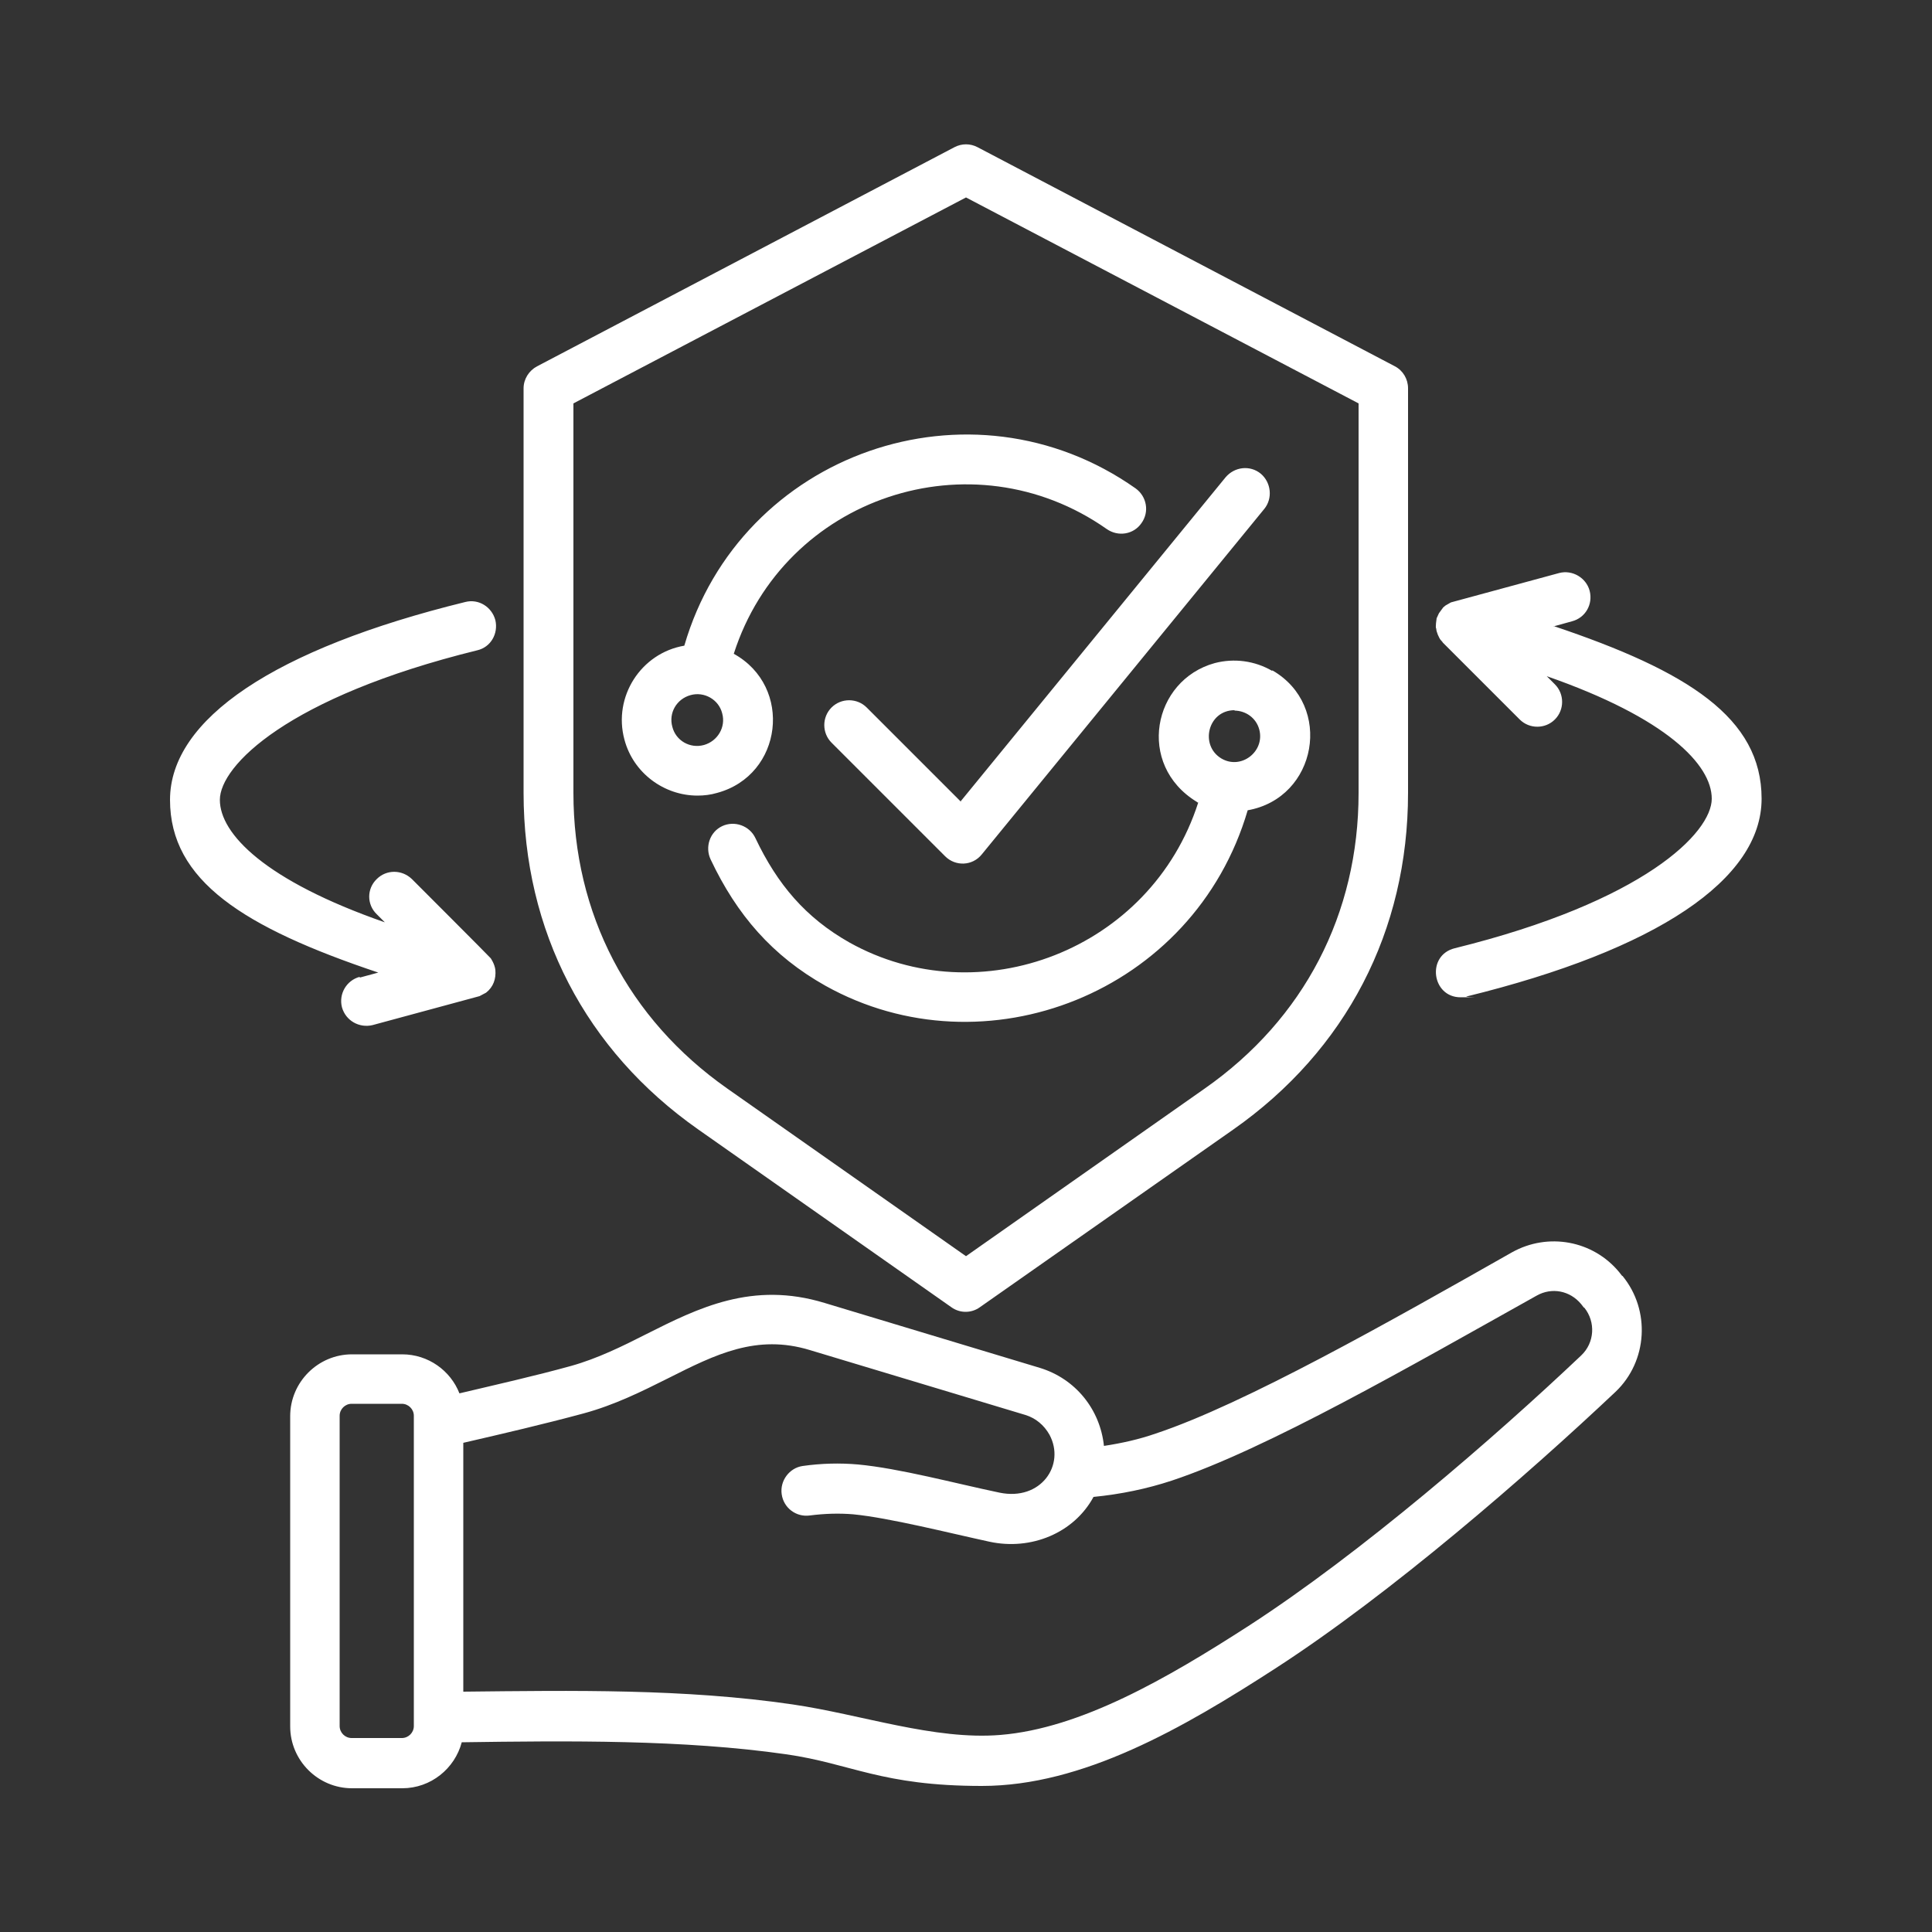 <?xml version="1.0" encoding="UTF-8"?>
<svg id="Layer_1" xmlns="http://www.w3.org/2000/svg" version="1.1" viewBox="0 0 500 500">
  <rect x="0" y="0" width="500" height="500" fill="#333333" stroke="none"/>
  <!-- Generator: Adobe Illustrator 29.0.0, SVG Export Plug-In . SVG Version: 2.1.0 Build 186)  -->
  <defs>
    <style>
      .st0 {
        fill: #fff;
        fill-rule: evenodd;
      }
    </style>
  </defs>
  <path class="st0" d="M182.2,192.8c3.5-1,5.7-4.6,4.7-8.2-.9-3.6-4.7-5.7-8.2-4.7-3.6,1-5.7,4.6-4.7,8.2.9,3.6,4.6,5.7,8.2,4.7ZM180.5,205.9c-8.6,0-16.6-5.8-18.9-14.5-3-11.1,4.3-22.4,15.5-24.3,14.5-49.9,74.1-70.8,116.8-40.7,2.9,2.1,3.6,6.1,1.5,9-2,2.9-6,3.6-9,1.5-34.9-24.5-83.5-8.3-96.5,32.3,15.4,8.5,12.7,31.4-4.3,36-1.7.5-3.4.7-5.1.7h0ZM409.9,338.4l-.7-.9c-2.9-3.5-7.6-4.4-11.5-2.2-32.4,18.1-69.8,39.7-94.5,47.9-6.4,2.1-13.1,3.5-20.2,4.2-5.1,9.4-16.2,13.9-26.9,11.6-10.6-2.3-26-6.2-35.3-7.1-3.6-.3-7.3-.2-11.2.3-3.5.5-6.8-1.9-7.3-5.5-.5-3.5,2-6.8,5.4-7.3,4.9-.7,9.7-.8,14.3-.4,10.8,1,25.2,4.9,36.7,7.3,10.7,2.2,17.1-7.2,12.9-15-1.4-2.5-3.6-4.3-6.2-5.1l-55.8-16.8c-13.8-4.2-24.4,1.1-36.7,7.3-6.8,3.4-13.8,6.9-21.9,9.1-10.4,2.8-20.7,5.2-31.1,7.6v64.4c28.4-.3,57.2-.8,85.2,3.3,17.8,2.6,36.7,9.3,53.8,7.9,20.8-1.7,43.1-14.6,64.2-28.2,29.2-18.9,63.5-48.6,86.1-70,3.5-3.3,3.8-8.7.8-12.4h0ZM107.1,366.4c0-1.7-1.4-3.1-3.1-3.1h-13c-1.7,0-3.1,1.4-3.1,3.1v80.3c0,1.7,1.4,3.1,3.1,3.1h13c1.7,0,3.1-1.4,3.1-3.1v-80.3h0ZM419.9,330.2c7.3,8.9,6.5,22.1-1.8,30-23,21.7-58.1,52.2-87.9,71.5-24.1,15.6-50,30.5-76.1,30.5s-33.8-5.8-50.7-8.2c-26.5-3.8-56.2-3.5-83.9-3.1-1.8,6.8-8,11.9-15.4,11.9h-13c-8.8,0-16-7.2-16-16v-80.3c0-8.8,7.2-16,16-16h13c6.7,0,12.5,4.2,14.8,10.1,9.7-2.3,19.5-4.5,28.9-7.1,6.8-1.9,13.3-5.1,19.4-8.2,13.5-6.8,27.5-13.8,46.2-8.1l55.7,16.8c9.2,2.8,15.6,10.7,16.6,20.2,4.6-.7,9.1-1.7,13.4-3.2,22.9-7.6,60.8-29.1,92.2-46.9,9.3-5.2,21-3.1,27.8,5.2l.7.9h.1ZM93.1,252.8c-3.4.9-5.5,4.4-4.6,7.9,1,3.5,4.5,5.4,7.9,4.6l27.7-7.5,1.7-.9h0c1.9-1.5,2.6-3.6,2.4-5.9-.2-1.6-1.2-3-1.2-3h0c0-.1-20.4-20.5-20.4-20.5-2.6-2.5-6.6-2.5-9.1,0-2.6,2.5-2.6,6.6,0,9.1l2.1,2.1c-31-10.8-42.7-22.9-42.7-31.7s17.5-26.6,66.6-38.7c3.5-.8,5.5-4.3,4.7-7.8-.9-3.4-4.3-5.6-7.8-4.7-49.3,12.1-76.4,30.3-76.4,51.2s19,33,53.9,44.7l-4.8,1.3v-.2ZM148.4,205.2v-100.8l101.6-53.3,101.6,53.3v100.8c0,31.3-14.1,58.5-39.8,76.5l-61.8,43.4-61.8-43.4c-25.6-18-39.8-45.2-39.8-76.5h0ZM135.5,205.2v-104.7c0-2.4,1.4-4.6,3.5-5.7l108-56.7c1.9-1,4.1-1,6,0l108,56.7c2.1,1.1,3.4,3.3,3.4,5.7v104.7c0,35.7-16,66.6-45.2,87.1l-65.6,46c-2.2,1.6-5.2,1.6-7.4,0l-65.5-46c-29.2-20.5-45.2-51.4-45.2-87.1h0ZM402.1,162.1l4.7-1.3c3.5-.9,5.5-4.4,4.6-7.9-.9-3.4-4.5-5.5-7.9-4.6l-28,7.6-1.4.8-.6.5-1.1,1.5-.6,1.3h0c0,.1-.4,2.4-.1,2.7,0,.8.7,2.4,1.2,3,0,0,.1,0,.1.1.2.2.3.3.4.5h0l19.9,19.9c2.5,2.5,6.6,2.5,9.1,0s2.5-6.6,0-9.1l-2.1-2.1c31,10.8,42.7,22.9,42.7,31.7s-17.5,26.6-66.5,38.7c-7.4,1.8-6,12.7,1.5,12.7s1,0,1.5-.2c49.3-12.1,76.4-30.3,76.4-51.2s-19-33-53.9-44.7h0ZM319.5,183.8c-6.9,0-9.1,9.1-3.4,12.5,5.1,3,11.3-1.8,9.8-7.5-.8-3-3.5-4.9-6.5-4.9h.1ZM329.3,173.5c15.8,9.1,11.6,33-6.4,36.2-13.9,47.4-68.1,68.4-109.3,45.4-13.7-7.7-22.9-18.3-29.7-32.7-1.5-3.2-.2-7.1,3-8.6s7.1-.1,8.6,3.1c5.7,12,13,20.6,24.3,27,33.6,18.8,78,2.1,90.3-36.2-.2,0-.3-.1-.4-.2-15.7-9.6-11.4-31.5,4.7-35.9,5-1.3,10.3-.6,14.8,2h0ZM248.7,207.5l-24.4-24.4c-2.5-2.5-6.6-2.5-9.1,0s-2.5,6.6,0,9.1l29.4,29.4c2.7,2.7,7.1,2.5,9.5-.5l73.1-89.4c2.2-2.7,1.8-6.8-.9-9.1-2.8-2.3-6.8-1.8-9.1.9l-68.6,83.9h.1Z"/>
</svg>